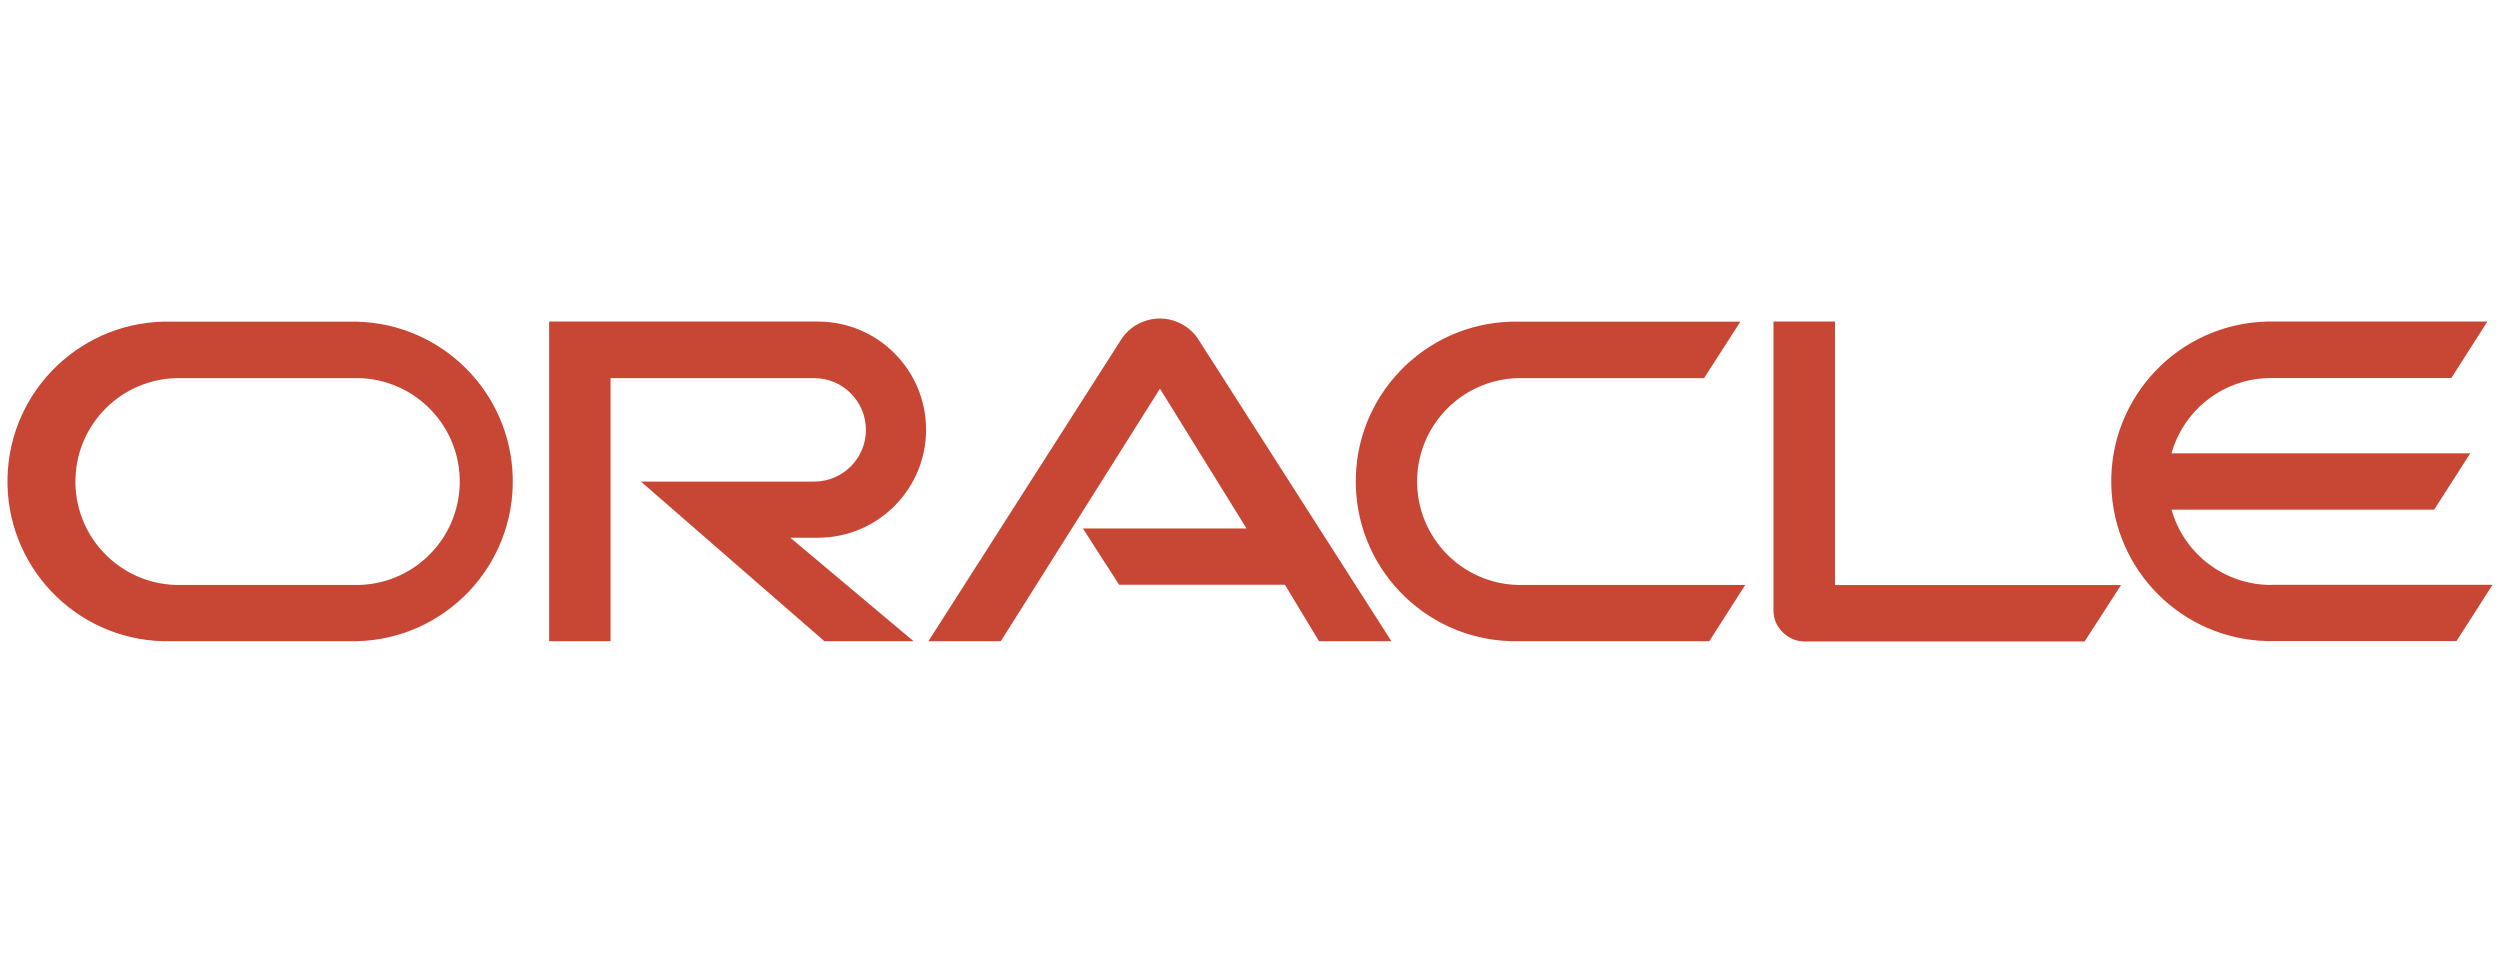 <?xml version="1.0" encoding="UTF-8"?>
<svg id="Layer_1" data-name="Layer 1" xmlns="http://www.w3.org/2000/svg" viewBox="0 0 125 48">
  <defs>
    <style>
      .cls-1 {
        fill: #c74634;
        stroke-width: 0px;
      }
    </style>
  </defs>
  <path class="cls-1" d="M54.132,26.424h8.195l-4.329-6.99-7.958,12.626h-3.619l9.679-15.147c.729-1.045,2.167-1.3,3.212-.571.213.149.4.333.552.544l9.706,15.174h-3.619l-1.705-2.823h-8.292l-1.807-2.812M91.75,29.236v-13.158h-3.076v14.454c-.001.406.164.795.457,1.075.294.301.698.47,1.118.468h13.981l1.823-2.823h-14.319M40.899,26.886c2.985,0,5.404-2.419,5.404-5.404s-2.419-5.404-5.404-5.404h-13.443v15.981h3.07v-13.152h10.184c1.428,0,2.586,1.158,2.586,2.586s-1.158,2.586-2.586,2.586h-8.663l9.173,7.98h4.458l-6.162-5.173h1.382M8.571,32.059h9.286c4.412-.114,7.895-3.784,7.78-8.195-.11-4.251-3.53-7.67-7.78-7.78h-9.286c-4.412-.114-8.081,3.369-8.195,7.78-.114,4.412,3.369,8.081,7.78,8.195.138.004.276.004.415,0M17.648,29.247h-8.872c-2.855-.092-5.095-2.481-5.003-5.337.088-2.726,2.277-4.915,5.003-5.003h8.872c2.855-.092,5.245,2.148,5.337,5.003.092,2.855-2.148,5.245-5.003,5.337-.111.004-.222.004-.334,0M75.985,32.059h9.48l1.796-2.812h-11.066c-2.855.092-5.245-2.148-5.337-5.003-.092-2.855,2.148-5.245,5.003-5.337.111-.004.222-.004.334,0h9.007l1.817-2.823h-11.034c-4.412-.114-8.081,3.369-8.195,7.78-.114,4.412,3.369,8.081,7.78,8.195.138.004.276.004.415,0M113.555,29.247c-2.315,0-4.349-1.536-4.979-3.764h13.131l1.807-2.818h-14.938c.629-2.229,2.664-3.767,4.979-3.764h9.012l1.801-2.823h-11.023c-4.412.114-7.895,3.784-7.78,8.195.11,4.251,3.53,7.67,7.78,7.78h9.48l1.801-2.812h-11.077"/>
</svg>